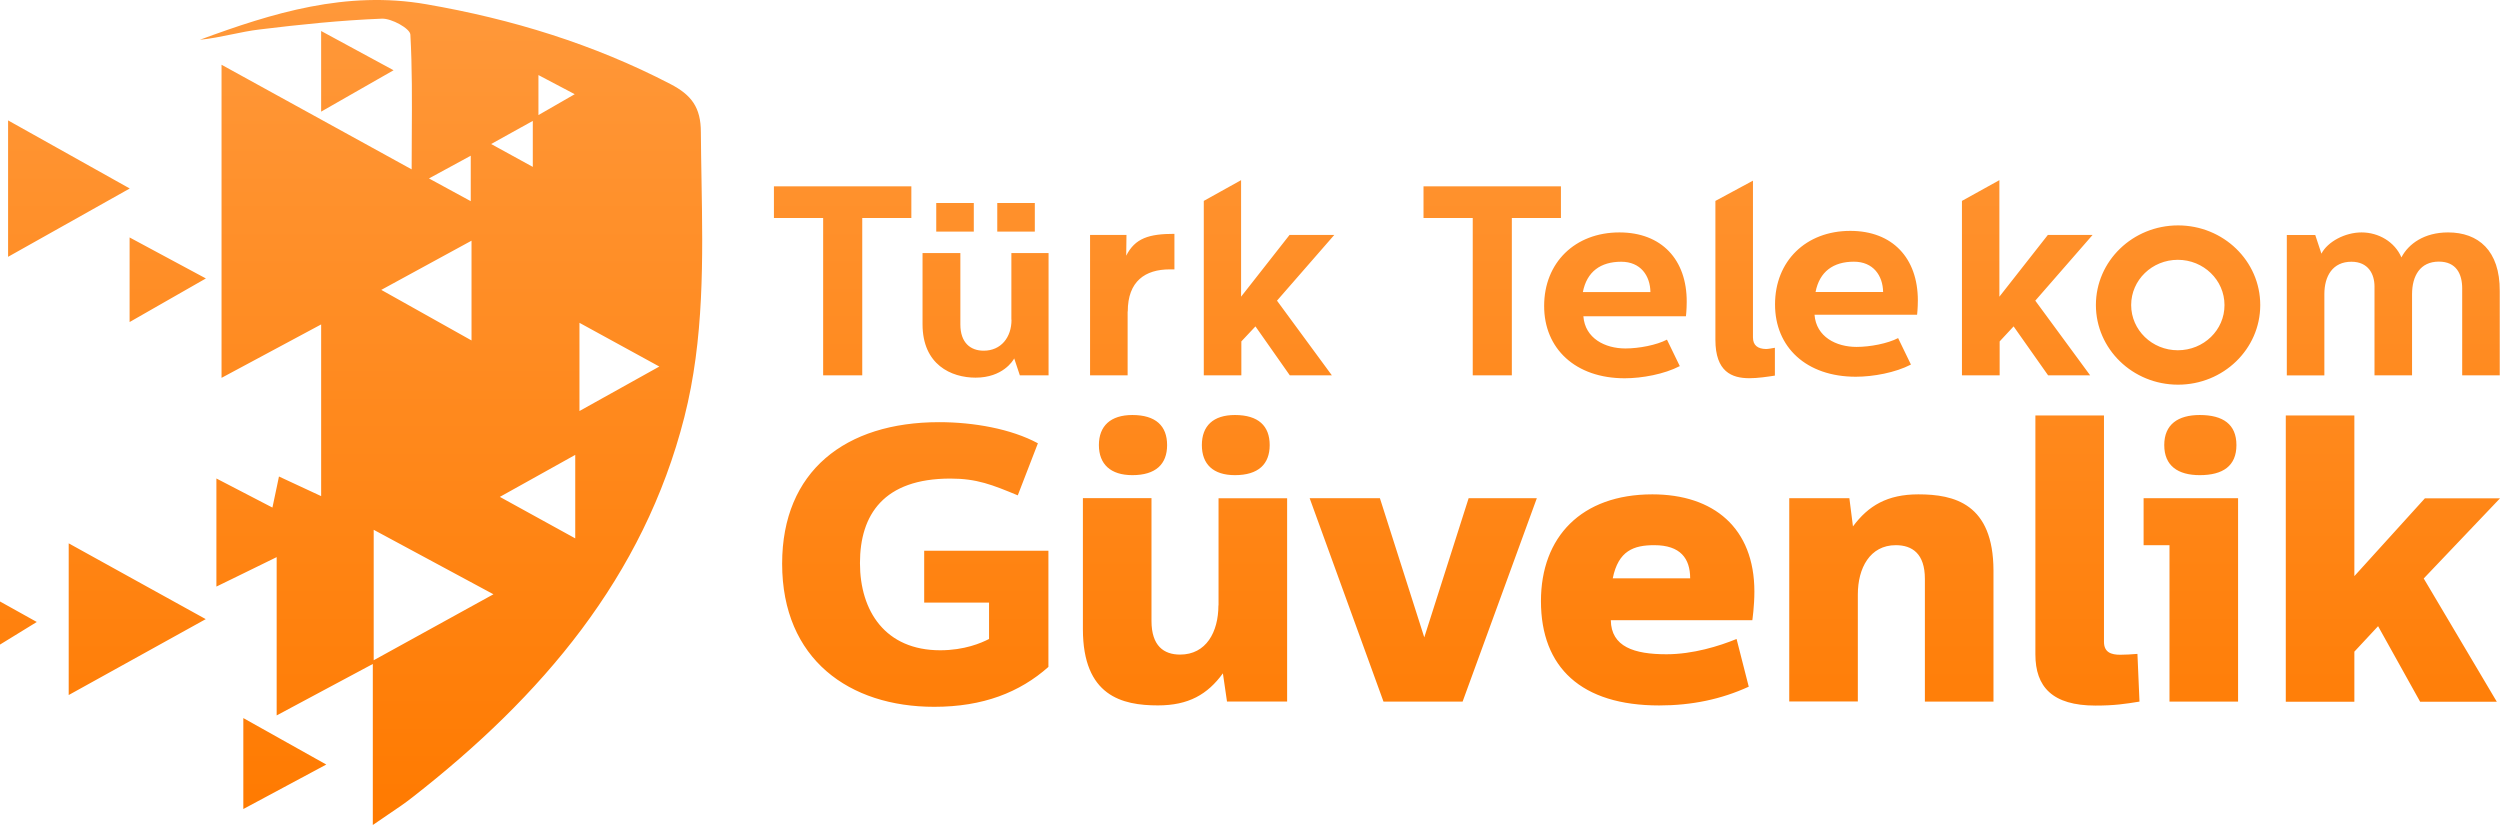 <svg width="200" height="66" viewBox="0 0 200 66" fill="none" xmlns="http://www.w3.org/2000/svg">
<path fill-rule="evenodd" clip-rule="evenodd" d="M53.628 6.721C47.485 3.53 40.942 1.522 34.101 0.34C27.702 -0.774 21.825 1.026 15.989 3.182C16.844 3.099 17.681 2.926 18.516 2.755C19.265 2.6 20.012 2.447 20.769 2.357C24.02 1.96 27.281 1.622 30.553 1.493C31.322 1.463 32.799 2.278 32.83 2.765C32.976 5.393 32.96 8.032 32.943 10.793V10.793V10.793V10.794V10.794V10.794V10.794V10.794V10.794V10.794V10.794V10.794V10.794V10.794V10.794V10.794V10.794V10.794C32.938 11.698 32.932 12.615 32.932 13.549C30.036 11.955 27.257 10.426 24.503 8.911L24.5 8.909L24.487 8.902L24.477 8.897C22.227 7.659 19.992 6.429 17.723 5.18V30.228C20.471 28.757 22.953 27.425 25.692 25.954V39.69C24.461 39.114 23.456 38.647 22.317 38.12C22.248 38.45 22.184 38.755 22.124 39.047L22.123 39.048C22.014 39.574 21.913 40.062 21.794 40.605C20.57 39.968 19.465 39.395 18.246 38.763L17.312 38.279V46.926C17.699 46.737 18.071 46.556 18.439 46.377L18.442 46.376C19.604 45.81 20.724 45.265 22.133 44.57V57.233C23.422 56.545 24.603 55.913 25.78 55.282L25.781 55.281C27.085 54.583 28.386 53.886 29.825 53.118V66C30.282 65.681 30.697 65.401 31.081 65.142L31.082 65.142L31.082 65.142C31.8 64.658 32.409 64.247 32.983 63.793C43.332 55.723 51.495 46.151 54.746 33.379C56.339 27.12 56.23 20.736 56.121 14.356C56.099 13.096 56.078 11.836 56.069 10.577C56.069 8.599 55.321 7.596 53.628 6.721ZM45.04 7.041L45.041 7.041C45.329 7.193 45.636 7.355 45.978 7.536C44.86 8.182 44.05 8.649 43.075 9.206V6.005C43.781 6.375 44.36 6.681 45.04 7.041ZM42.624 9.673V13.351C41.526 12.744 40.603 12.237 39.291 11.522C40.2 11.013 40.934 10.607 41.703 10.182L41.705 10.181L41.706 10.181L41.707 10.18L41.708 10.18L41.711 10.178L41.722 10.172L41.729 10.168L41.73 10.168C42.019 10.008 42.313 9.845 42.624 9.673ZM37.66 12.456V16.094C37.168 15.825 36.706 15.575 36.239 15.321L36.238 15.321L36.236 15.32L36.233 15.318L36.231 15.317L36.228 15.316L36.228 15.315C35.628 14.99 35.017 14.659 34.317 14.275C35.355 13.717 36.136 13.289 36.976 12.83L36.976 12.83C37.198 12.709 37.424 12.585 37.66 12.456ZM37.722 19.255V27.236C35.714 26.106 33.869 25.074 31.895 23.97L31.894 23.97L31.893 23.969L30.502 23.191C32.187 22.271 33.737 21.427 35.31 20.569L37.722 19.255ZM29.896 52.82V42.384C33.076 44.093 36.101 45.723 39.475 47.542C38.48 48.09 37.512 48.623 36.555 49.15L36.55 49.153C34.334 50.372 32.18 51.557 29.896 52.82ZM46.019 43.07C43.957 41.937 42.203 40.972 39.988 39.75C40.729 39.337 41.434 38.945 42.125 38.56L42.129 38.558C43.419 37.84 44.664 37.147 46.019 36.39V43.07ZM46.357 32.882V25.825C48.511 26.997 50.398 28.031 52.746 29.323C51.142 30.215 49.741 30.996 48.299 31.8L48.295 31.801L48.294 31.802L48.207 31.851C47.605 32.187 46.994 32.527 46.357 32.882ZM102.159 24.053L106.743 18.795H103.164L99.287 23.735V14.412L96.303 16.072V30.027H99.308V27.313L100.436 26.111L103.185 30.027H106.549L102.159 24.053ZM140.237 26.997V14.453L137.232 16.073V27.185C137.232 29.74 138.545 30.257 139.95 30.257C140.628 30.257 141.384 30.141 141.966 30.052L141.991 30.048V27.822C141.776 27.861 141.437 27.921 141.284 27.921C140.617 27.911 140.237 27.623 140.237 26.997ZM129.973 30.262C131.368 30.262 133.142 29.934 134.383 29.288L133.357 27.171C132.516 27.609 131.111 27.877 130.034 27.877C128.404 27.877 126.804 27.072 126.67 25.303H134.875C134.875 25.303 134.937 24.786 134.937 24.16C134.957 20.77 132.926 18.593 129.552 18.593C125.993 18.593 123.532 21.019 123.532 24.468C123.522 27.897 126.045 30.262 129.973 30.262ZM129.696 20.939C131.255 20.939 132.014 22.062 132.034 23.364H126.629C126.947 21.734 128.045 20.939 129.696 20.939ZM152.875 29.165C151.634 29.811 149.859 30.139 148.464 30.139C144.506 30.139 141.993 27.773 142.003 24.344C142.003 20.895 144.465 18.47 148.023 18.47C151.398 18.47 153.428 20.646 153.428 24.036C153.428 24.662 153.367 25.179 153.367 25.179H145.162C145.295 26.948 146.895 27.753 148.526 27.753C149.603 27.753 151.008 27.485 151.849 27.047L152.875 29.165ZM150.649 23.36C150.628 22.058 149.87 20.935 148.311 20.935C146.659 20.935 145.562 21.73 145.244 23.36H150.649ZM162.823 24.053L167.212 30.027H163.848L161.089 26.111L159.972 27.313V30.027H156.956V16.072L159.951 14.412V23.735L163.828 18.795H167.407L162.823 24.053ZM195.846 18.593C193.939 18.593 192.677 19.508 192.113 20.591C191.58 19.349 190.288 18.593 188.924 18.593C187.601 18.593 186.206 19.339 185.714 20.293L185.221 18.802H182.945V30.034H185.949V23.533C185.949 22.082 186.616 20.939 188.113 20.939C189.467 20.939 189.96 21.933 189.96 22.917V30.024H192.964V23.543C192.964 22.072 193.611 20.929 195.108 20.929C196.503 20.929 196.975 21.923 196.975 23.066V30.024H199.979V23.285C200 20.025 198.246 18.593 195.846 18.593ZM167.672 24.403C167.672 20.874 170.626 18.032 174.246 18.032C177.867 18.032 180.82 20.874 180.82 24.403C180.82 27.931 177.867 30.774 174.246 30.774C170.606 30.774 167.672 27.911 167.672 24.403ZM170.493 24.403C170.493 26.401 172.165 28.021 174.226 28.021C176.298 28.021 177.969 26.401 177.959 24.403C177.959 22.405 176.287 20.785 174.226 20.785C172.165 20.785 170.493 22.405 170.493 24.403ZM117.819 30.025H120.947V17.441H124.875V14.907H113.881V17.441H117.819V30.025ZM93.585 21.55C91.615 21.55 90.221 22.494 90.221 24.919H90.21V30.028H87.205V18.796H90.118L90.097 20.456C90.805 19.055 91.913 18.707 93.954 18.707V21.55H93.585ZM65.852 30.025H68.98V17.441H72.908V14.907H61.914V17.441H65.852V30.025ZM78.695 28.056C80.08 28.056 80.921 26.992 80.921 25.581H80.91V20.243H83.885V30.004V30.024H81.587L81.136 28.672C81.044 28.861 80.213 30.212 78.049 30.212C76.1 30.212 73.803 29.179 73.803 25.939V20.243H76.829V25.958C76.829 27.41 77.629 28.056 78.695 28.056ZM77.904 16.242H74.899V18.528H77.904V16.242ZM79.781 16.242H82.786V18.528H79.781V16.242ZM11.493 52.282C9.515 53.379 7.55 54.469 5.496 55.603V43.467C7.683 44.68 9.783 45.84 11.927 47.025C13.403 47.84 14.9 48.667 16.46 49.53C14.757 50.472 13.12 51.38 11.493 52.282ZM0.647 9.632V20.545C2.878 19.294 4.969 18.119 7.14 16.899C8.193 16.307 9.264 15.705 10.38 15.079C8.324 13.929 6.427 12.867 4.546 11.814C3.254 11.091 1.97 10.372 0.647 9.632ZM26.102 61.163C23.753 62.416 21.753 63.489 19.466 64.722V57.446C20.486 58.017 21.435 58.549 22.383 59.08L22.404 59.092L22.423 59.102L22.446 59.115L22.466 59.127L22.48 59.134L22.491 59.141C23.652 59.791 24.814 60.442 26.102 61.163ZM13.108 24.198L13.109 24.197L13.109 24.197L13.11 24.196L13.111 24.196L13.114 24.194C14.217 23.562 15.294 22.945 16.471 22.276C15.166 21.578 13.984 20.941 12.795 20.301C12.002 19.874 11.206 19.445 10.368 18.996V25.764C11.338 25.211 12.229 24.701 13.104 24.2L13.108 24.198ZM30.229 6.337C28.752 7.18 27.344 7.982 25.691 8.931V2.48C27.681 3.564 29.404 4.498 31.486 5.621L30.229 6.337ZM0 51.567C1.108 50.891 1.887 50.414 2.943 49.758C1.785 49.112 0.964 48.655 0 48.118V51.567ZM79.124 48.206H73.935V44.061H83.873V53.354C81.575 55.392 78.642 56.545 74.735 56.545C67.966 56.545 62.571 52.758 62.571 45.094C62.571 37.68 67.638 33.773 75.124 33.773C77.904 33.773 80.898 34.31 83.032 35.463L81.422 39.628C79.381 38.783 78.16 38.286 76.027 38.286C70.704 38.286 68.797 41.168 68.797 45.045C68.797 48.891 70.827 52.022 75.217 52.022C77.155 52.022 78.509 51.436 79.124 51.118V48.206ZM87.912 35.606C87.912 37.137 88.846 38.012 90.589 38.012C92.456 38.012 93.368 37.137 93.368 35.606C93.368 34.076 92.466 33.201 90.589 33.201C88.846 33.201 87.912 34.076 87.912 35.606ZM101.575 35.606C101.575 37.137 100.662 38.012 98.795 38.012C97.052 38.012 96.149 37.137 96.149 35.606C96.149 34.076 97.052 33.201 98.795 33.201C100.672 33.201 101.575 34.076 101.575 35.606ZM97.473 48.43C97.473 50.557 96.499 52.367 94.406 52.367C93.114 52.367 92.119 51.681 92.119 49.673V39.853H86.632V50.329C86.632 55.676 89.76 56.432 92.632 56.432C95.083 56.432 96.601 55.557 97.832 53.867L98.16 56.124H102.97V39.863H97.483V48.43H97.473ZM110.393 39.858L113.942 50.99L117.49 39.858H122.946L117.008 56.129H110.68L104.773 39.858H110.393ZM132.188 39.548C126.506 39.548 123.276 42.958 123.276 48.087C123.276 53.404 126.506 56.436 132.731 56.436C135.347 56.436 137.705 55.939 139.9 54.935L138.926 51.118C137.541 51.685 135.439 52.341 133.316 52.341C130.732 52.341 128.896 51.744 128.865 49.617H140.187C140.187 49.617 140.351 48.484 140.351 47.331C140.351 42.232 137.09 39.548 132.188 39.548ZM129.019 46.267C129.47 44.051 130.701 43.614 132.342 43.614C134.434 43.614 135.213 44.677 135.213 46.267H129.019ZM148.237 42.113C149.468 40.453 150.986 39.548 153.468 39.548C156.339 39.548 159.467 40.294 159.478 45.641V56.127H153.991V46.307C153.991 44.3 152.986 43.614 151.663 43.614C149.591 43.614 148.627 45.453 148.627 47.55V56.118H143.14V39.857H147.95L148.237 42.113ZM169.61 52.38C168.903 52.38 168.318 52.192 168.318 51.347V33.237H162.831V52.351C162.831 54.945 164.185 56.446 167.641 56.446C169.159 56.446 170 56.316 171.159 56.128L170.995 52.311C170.482 52.351 170.062 52.38 169.61 52.38ZM175.981 33.201C177.847 33.201 178.914 33.947 178.914 35.606C178.914 37.266 177.847 38.012 175.981 38.012C174.237 38.012 173.14 37.266 173.14 35.606C173.14 33.956 174.237 33.201 175.981 33.201ZM171.488 43.615H173.559V56.129H179.046V39.858H171.488V43.615ZM188.349 46.089L193.99 39.867H200L193.898 46.278L199.744 56.138H193.611L190.247 50.094L188.349 52.132V56.138H182.863V33.237H188.349V46.089Z" fill="url(#paint0_linear_6077_41589)"/>
<defs>
<linearGradient id="paint0_linear_6077_41589" x1="100" y1="0" x2="100" y2="66" gradientUnits="userSpaceOnUse">
<stop stop-color="#FF983A"/>
<stop offset="1" stop-color="#FF7A00"/>
</linearGradient>
</defs>
</svg>
